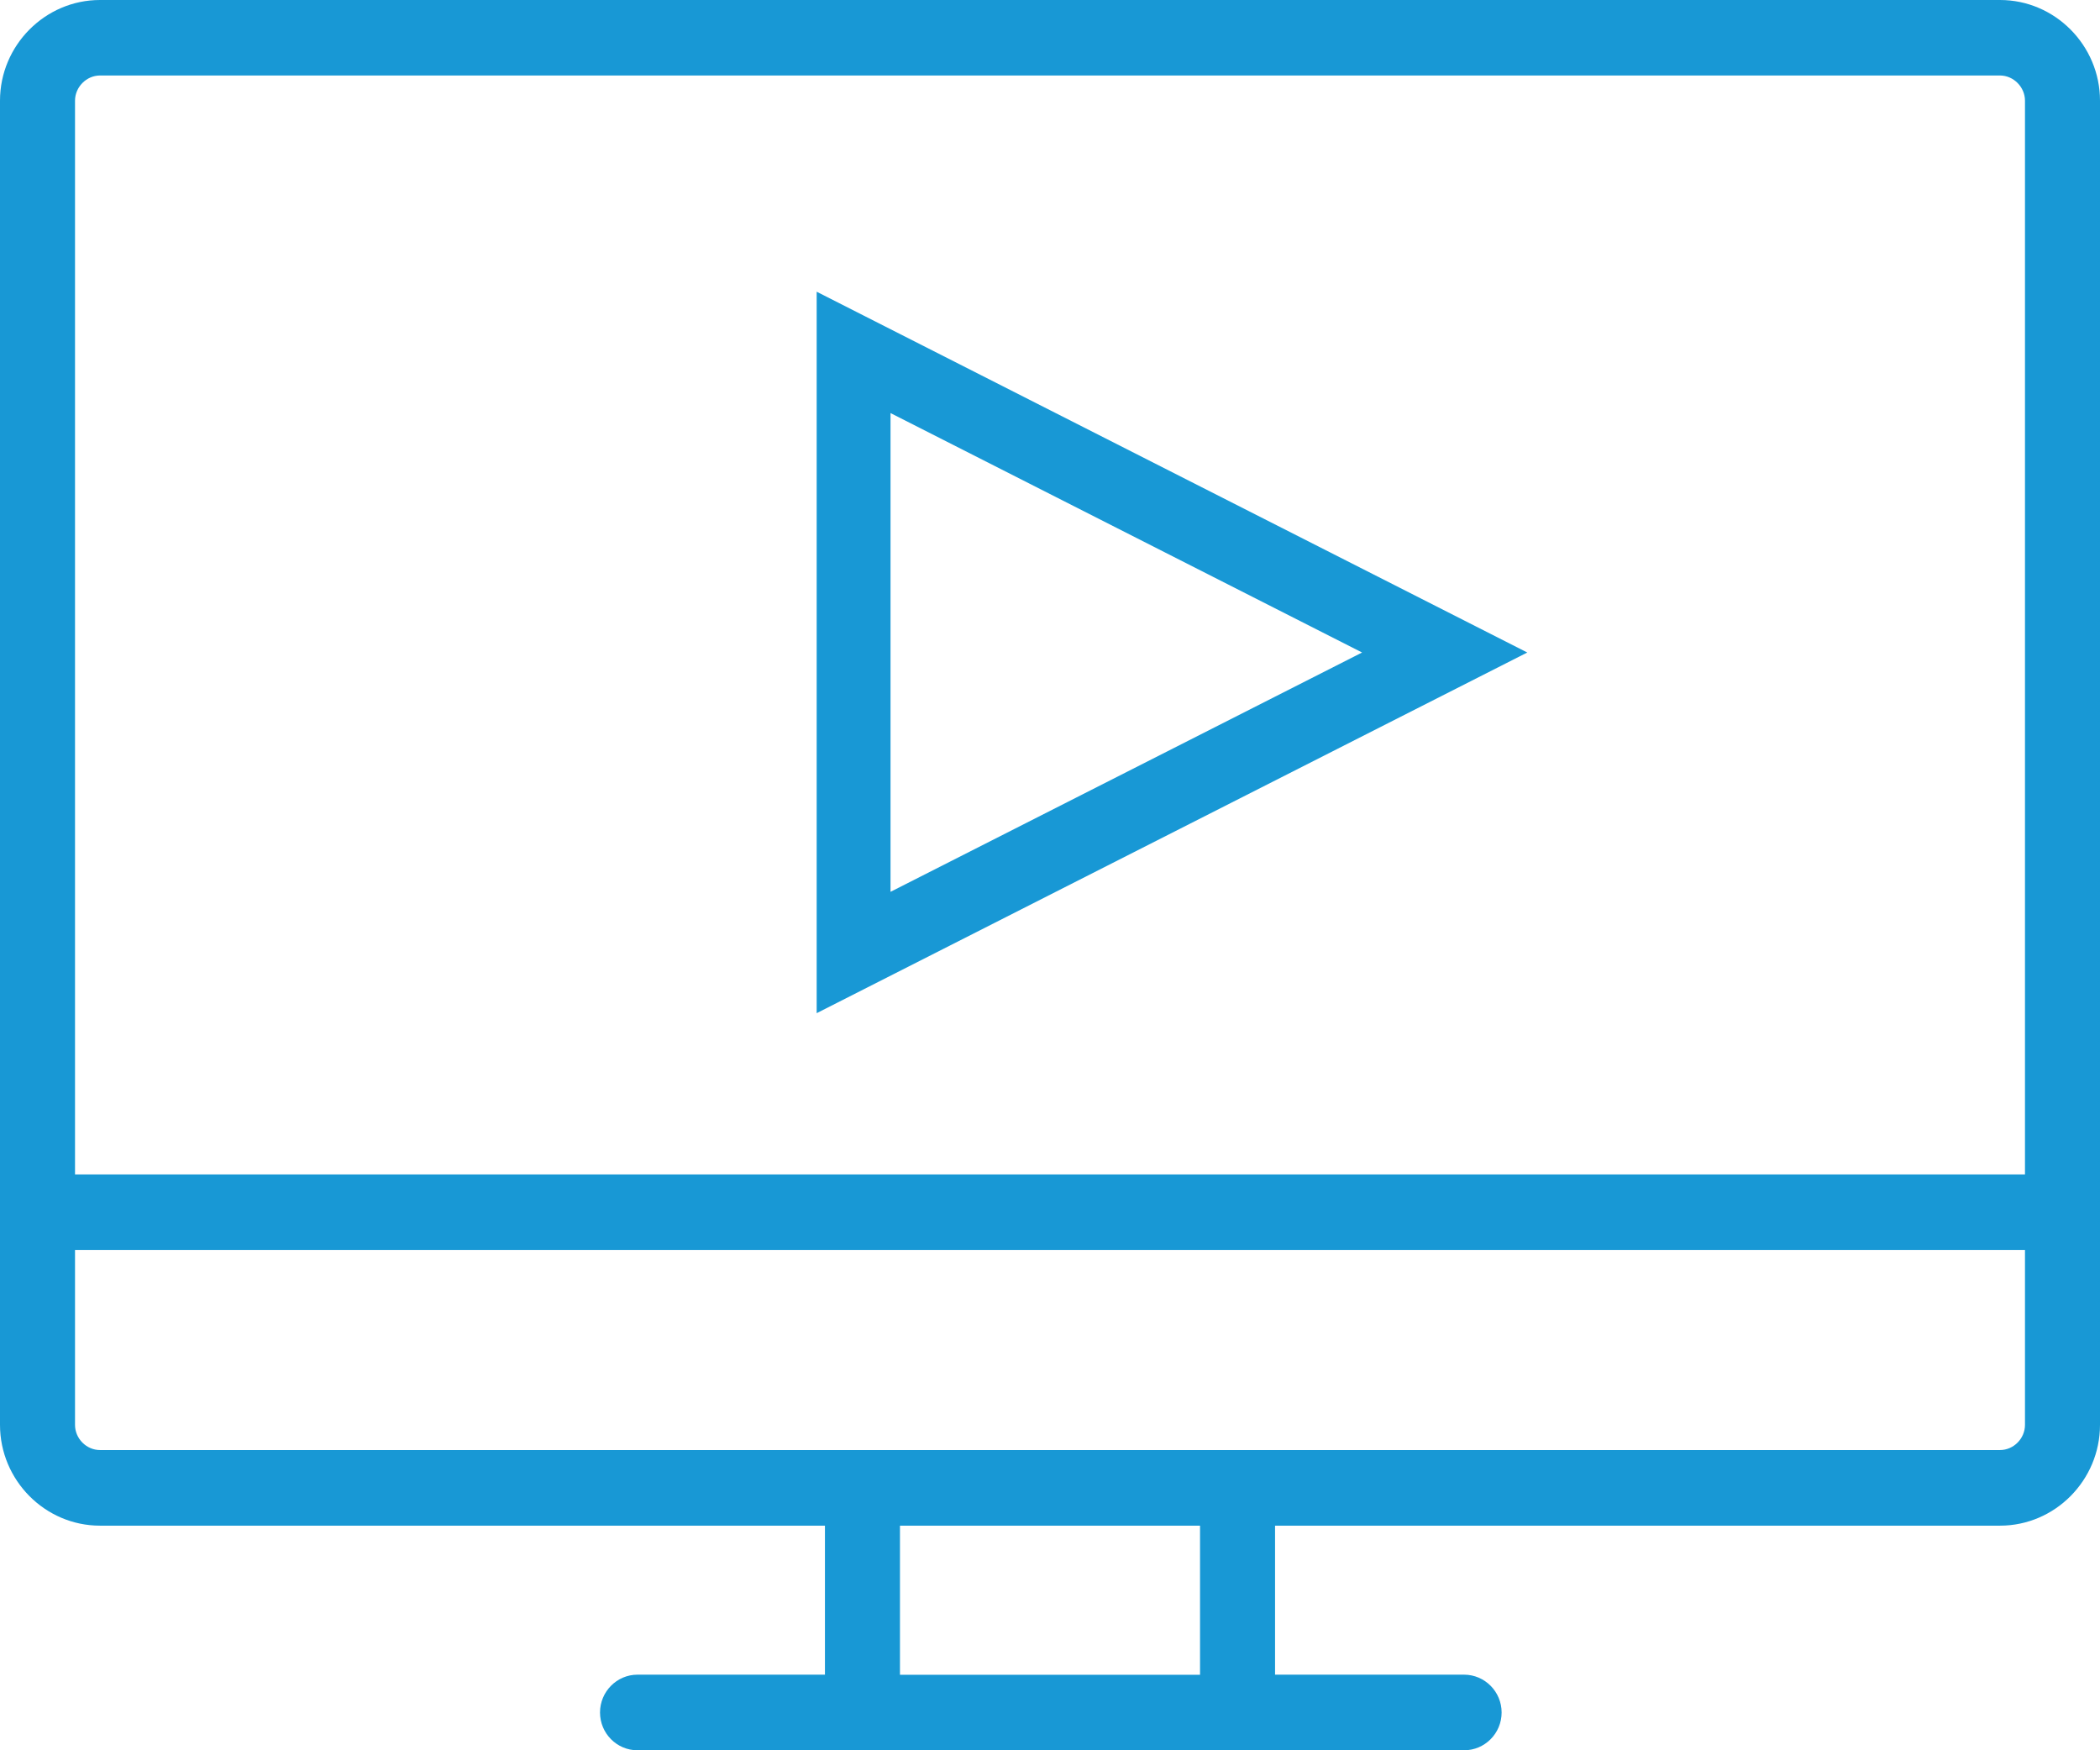 <?xml version="1.0" encoding="UTF-8"?>
<svg width="18px" height="15px" viewBox="0 0 18 15" version="1.1" xmlns="http://www.w3.org/2000/svg" xmlns:xlink="http://www.w3.org/1999/xlink">
    <!-- Generator: Sketch 53.2 (72643) - https://sketchapp.com -->
    <title>noun_webinar_511213</title>
    <desc>Created with Sketch.</desc>
    <g id="Page-1" stroke="none" stroke-width="1" fill="none" fill-rule="evenodd">
        <g id="190425_Icons-for-M3India_SideMenu_Webinar" transform="translate(-54, -115)" fill="#1898D5" fill-rule="nonzero">
            <g id="noun_webinar_511213" transform="translate(54, 115)">
                <g id="Group">
                    <path d="M17.143,0 L0.857,0 C0.386,0 0,0.389 0,0.863 L0,12.211 C0,12.686 0.386,13.075 0.857,13.075 L7.071,13.075 L7.071,14.352 L5.464,14.352 C5.287,14.352 5.143,14.498 5.143,14.676 C5.143,14.855 5.287,15 5.464,15 L12.549,15 C12.727,15 12.871,14.855 12.871,14.676 C12.871,14.498 12.727,14.352 12.549,14.352 L10.929,14.352 L10.929,13.075 L17.143,13.075 C17.614,13.075 18,12.686 18,12.211 L18,0.863 C18,0.389 17.614,0 17.143,0 Z M0.857,0.647 L17.143,0.647 C17.259,0.647 17.357,0.746 17.357,0.863 L17.357,10.065 L0.643,10.065 L0.643,0.863 C0.643,0.746 0.741,0.647 0.857,0.647 Z M10.286,14.353 L7.714,14.353 L7.714,13.075 L10.286,13.075 L10.286,14.353 Z M17.143,12.427 L0.857,12.427 C0.741,12.427 0.643,12.329 0.643,12.211 L0.643,10.713 L17.357,10.713 L17.357,12.211 C17.357,12.329 17.259,12.427 17.143,12.427 Z" id="Shape"></path>
                    <path d="M7,8.683 L7,2.5 L13.091,5.592 L7,8.683 Z M7.633,3.54 L7.633,7.643 L11.675,5.592 L7.633,3.54 Z" id="Shape"></path>
                </g>
            </g>
        </g>
    </g>
</svg>